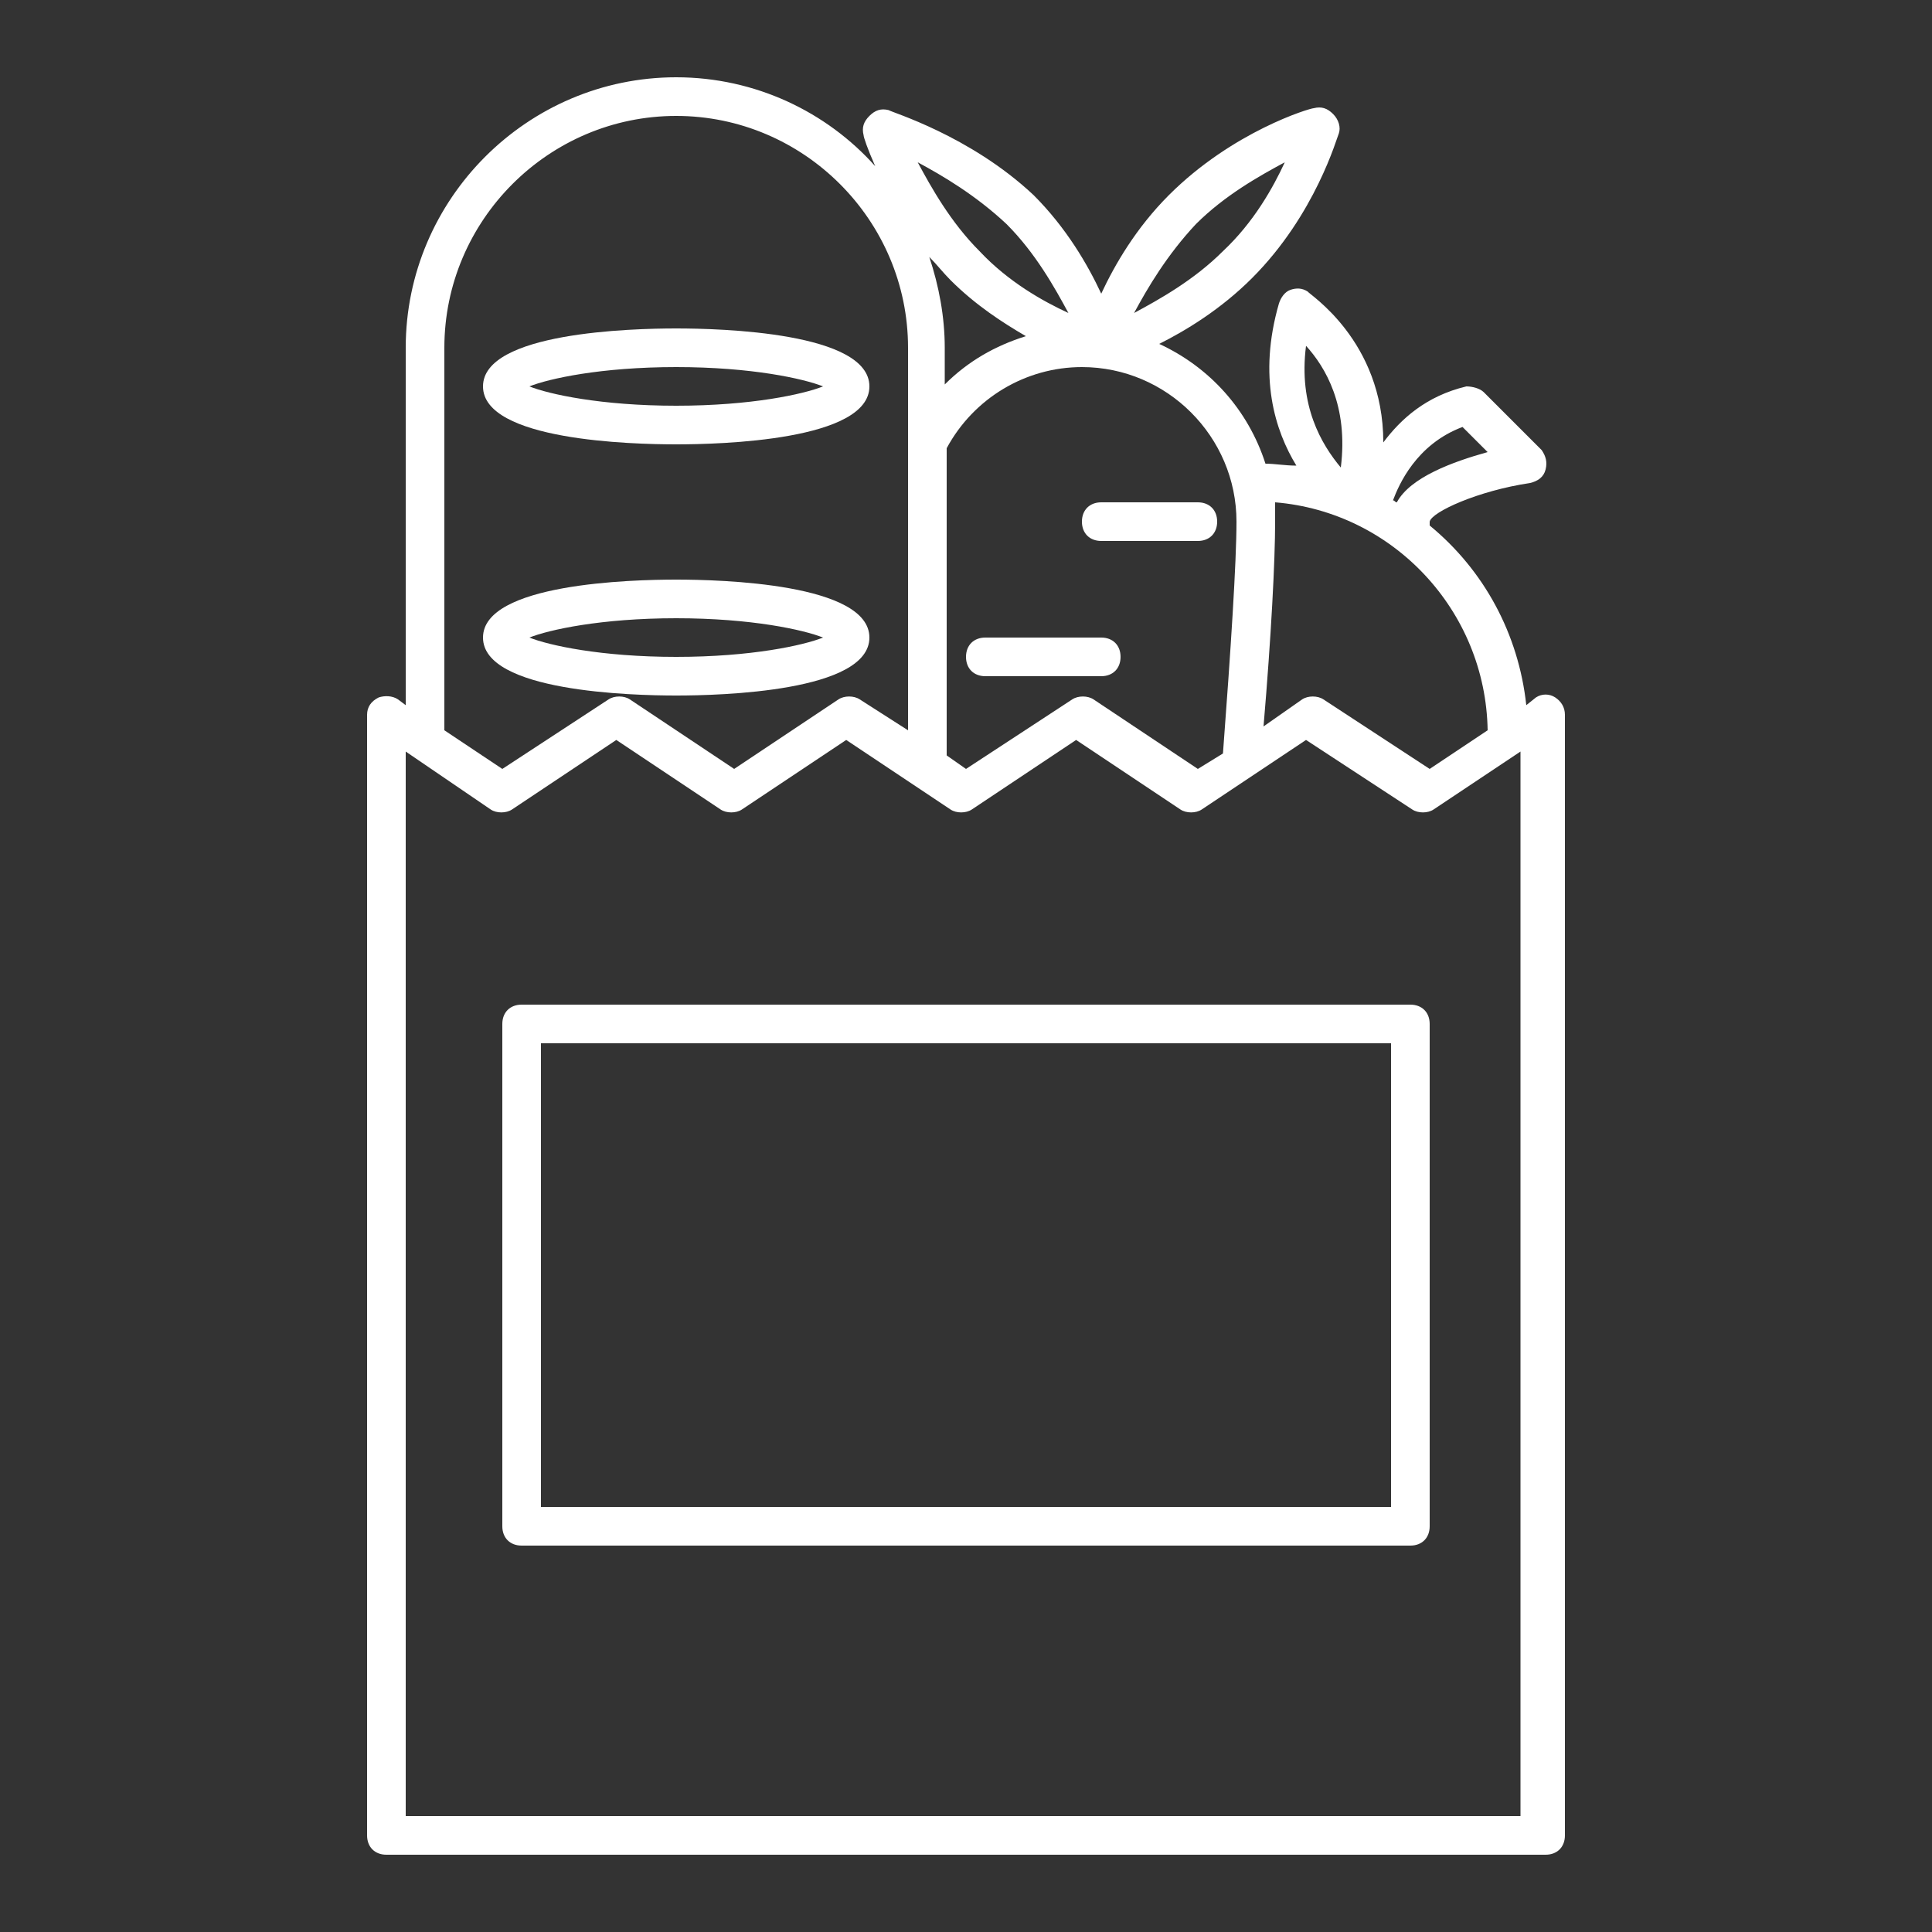 <?xml version="1.0" encoding="UTF-8"?> <svg xmlns="http://www.w3.org/2000/svg" id="Calque_1" version="1.1" viewBox="0 0 800 800"><rect x="0" y="0" width="800" height="800" fill="#333333" stroke="none"/><defs><style> .st0 { fill: #fff; } </style></defs><g id="groceries"><g><path class="st0" d="M644,288.8c-2.4-1.6-5.6-1.6-8,0l-4,3.2c-3.2-29.6-17.6-56-40-74.4v-1.6c.8-4,20-12.8,41.6-16,3.2-.8,5.6-2.4,6.4-5.6.8-3.2,0-5.6-1.6-8l-24-24c-1.6-1.6-4.8-2.4-7.2-2.4-16.8,4-27.2,13.6-34.4,23.2,0-42.4-31.2-61.6-31.2-62.4-2.4-1.6-4.8-1.6-7.2-.8-2.4.8-4,3.2-4.8,5.6-8.8,30.4-1.6,52.8,7.2,67.2-4.8,0-8.8-.8-12.8-.8-7.2-22.4-23.2-40-44-49.6,11.2-5.6,25.6-14.4,38.4-27.2,26.4-26.4,35.2-58.4,36-60,.8-2.4,0-5.6-2.4-8s-4.8-3.2-8-2.4c-1.6,0-33.6,9.6-60,36-13.6,13.6-22.4,28.8-28,40.8-5.6-12-14.4-27.2-28-40.8-26.4-24.8-59.2-34.4-60-35.2-3.2-.8-5.6,0-8,2.4s-3.2,4.8-2.4,8c0,.8,1.6,5.6,4.8,12.8-20-22.4-49.6-36.8-82.4-36.8-61.6,0-112,50.4-112,112v148l-3.2-2.4c-2.4-1.6-5.6-1.6-8-.8-3.2,1.6-4.8,4-4.8,7.2v464c0,4.8,3.2,8,8,8h480c4.8,0,8-3.2,8-8v-464c0-3.2-1.6-5.6-4-7.2ZM605.6,176.8l10.4,10.4c-14.4,4-32,10.4-37.6,20.8-.8,0-.8-.8-1.6-.8,2.4-6.4,9.6-23.2,28.8-30.4ZM540.8,143.2c8,8.8,17.6,24.8,14.4,50.4-8-9.6-17.6-25.6-14.4-50.4ZM616,302.4l-24,16-44-28.8c-2.4-1.6-6.4-1.6-8.8,0l-16,11.2c3.2-37.6,4.8-68.8,4.8-84.8v-8c48.8,4,87.2,44.8,88,94.4ZM512,216c0,16.8-2.4,53.6-5.6,96l-10.4,6.4-43.2-28.8c-2.4-1.6-6.4-1.6-8.8,0l-44,28.8-8-5.6v-127.2c11.2-20.8,32.8-33.6,56-33.6,35.2,0,64,28.8,64,64ZM495.2,92.8c12-12,26.4-20,36.8-25.6-4.8,10.4-12.8,24.8-25.6,36.8-12,12-26.4,20-36.8,25.6,5.6-10.4,13.6-24,25.6-36.8ZM416.8,92.8c12,12,20,26.4,25.6,36.8-10.4-4.8-24.8-12.8-36.8-25.6-12-12-20-26.4-25.6-36.8,10.4,5.6,24,13.6,36.8,25.6ZM393.6,116c10.4,10.4,21.6,17.6,31.2,23.2-12.8,4-24,10.4-33.6,20v-15.2c0-12.8-2.4-25.6-6.4-37.6,3.2,3.2,5.6,6.4,8.8,9.6ZM184,144c0-52.8,43.2-96,96-96s96,43.2,96,96v158.4l-20-12.8c-2.4-1.6-6.4-1.6-8.8,0l-43.2,28.8-43.2-28.8c-2.4-1.6-6.4-1.6-8.8,0l-44,28.8-24-16v-158.4ZM632,752H168v-440.8l35.2,24c2.4,1.6,6.4,1.6,8.8,0l43.2-28.8,43.2,28.8c2.4,1.6,6.4,1.6,8.8,0l43.2-28.8,43.2,28.8c2.4,1.6,6.4,1.6,8.8,0l43.2-28.8,43.2,28.8c2.4,1.6,6.4,1.6,8.8,0l43.2-28.8,44,28.8c2.4,1.6,6.4,1.6,8.8,0l36-24v440.8h2.4Z"></path><path class="st0" d="M280,184c18.4,0,80-1.6,80-24s-61.6-24-80-24-80,1.6-80,24,61.6,24,80,24ZM280,152c31.2,0,52.8,4.8,60.8,8-8,3.2-29.6,8-60.8,8s-52.8-4.8-60.8-8c8-3.2,29.6-8,60.8-8Z"></path><path class="st0" d="M360,264c0-22.4-61.6-24-80-24s-80,1.6-80,24,61.6,24,80,24,80-1.6,80-24ZM280,256c31.2,0,52.8,4.8,60.8,8-8,3.2-29.6,8-60.8,8s-52.8-4.8-60.8-8c8-3.2,29.6-8,60.8-8Z"></path><path class="st0" d="M456,224h40c4.8,0,8-3.2,8-8s-3.2-8-8-8h-40c-4.8,0-8,3.2-8,8s3.2,8,8,8Z"></path><path class="st0" d="M456,264h-48c-4.8,0-8,3.2-8,8s3.2,8,8,8h48c4.8,0,8-3.2,8-8s-3.2-8-8-8Z"></path><path class="st0" d="M584,416H216c-4.8,0-8,3.2-8,8v208c0,4.8,3.2,8,8,8h368c4.8,0,8-3.2,8-8v-208c0-4.8-3.2-8-8-8ZM576,624H224v-192h352v192Z"></path></g></g></svg> 